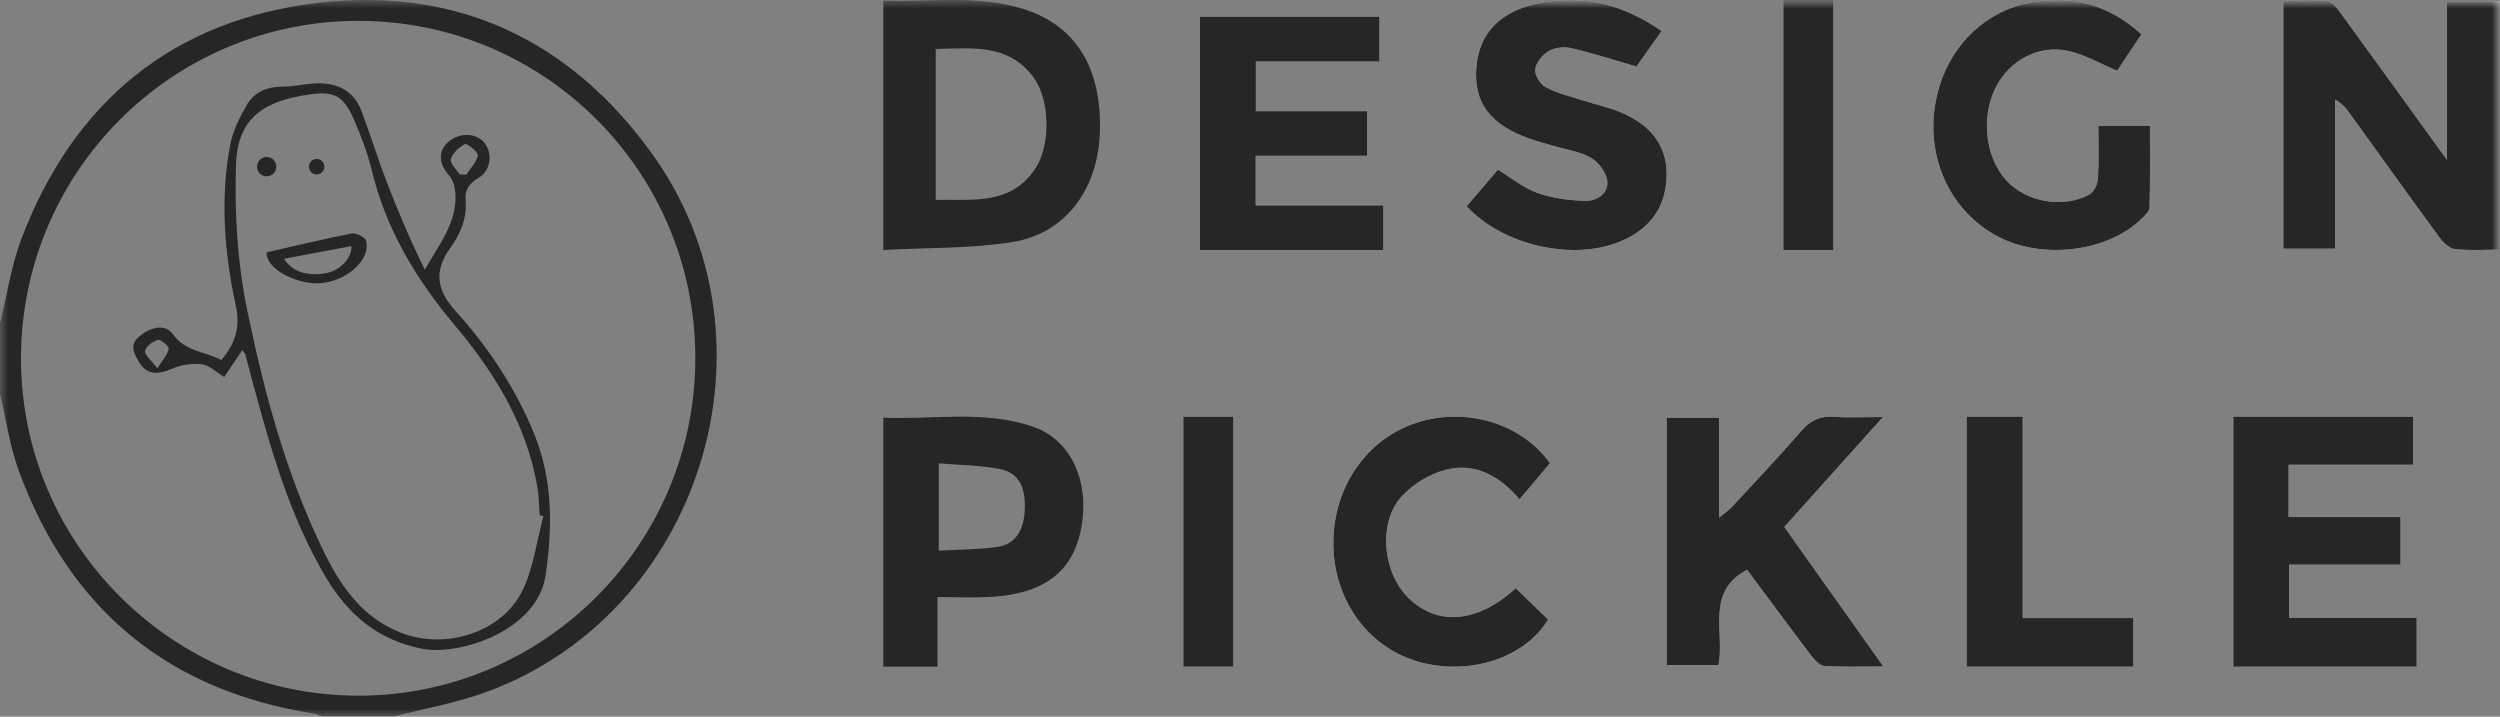 <?xml version="1.0" encoding="UTF-8"?>
<svg width="150px" height="43px" viewBox="0 0 150 43" version="1.1" xmlns="http://www.w3.org/2000/svg" xmlns:xlink="http://www.w3.org/1999/xlink">
    <rect x="0" y="0" width="150" height="43" fill="#808080" stroke="none"/>
    <!-- Generator: Sketch 63.1 (92452) - https://sketch.com -->
    <title>DesignPickle</title>
    <desc>Created with Sketch.</desc>
    <defs>
        <polygon id="path-1" points="0 43 150 43 150 0 0 0"></polygon>
    </defs>
    <g id="Page-1" stroke="none" stroke-width="1" fill="none" fill-rule="evenodd" opacity="0.7">
        <g id="HP-A-Final" transform="translate(-369, -3539)">
            <g id="DesignPickle" transform="translate(369, 3539)">
                <path d="M150,14.979 L150,0.084 L146.821,0.084 L146.821,9.597 C144.583,6.502 142.514,3.63 140.428,0.771 C140.213,0.478 139.912,0.086 139.619,0.053 C138.757,-0.042 137.879,0.02 137,0.02 L137,14.92 L140.105,14.92 L140.105,10.386 L140.105,5.971 C140.537,6.216 140.752,6.483 140.953,6.762 C142.76,9.264 144.553,11.775 146.379,14.26 C146.603,14.567 146.97,14.91 147.301,14.946 C148.167,15.043 149.049,14.979 150,14.979" id="Fill-4" fill="#FFFFFF"></path>
                <path d="M100,25.07 L100,39.9 L103.111,39.9 C103.489,37.884 102.323,35.501 104.824,34.185 C106.11,35.908 107.377,37.634 108.673,39.336 C108.875,39.601 109.184,39.939 109.464,39.958 C110.552,40.029 111.649,39.988 113,39.988 C110.925,37.064 108.999,34.35 107.058,31.616 C109.01,29.441 110.901,27.334 112.978,25.021 C111.806,25.021 110.922,25.068 110.045,25.008 C109.229,24.952 108.649,25.202 108.101,25.831 C106.745,27.396 105.318,28.899 103.912,30.419 C103.74,30.606 103.52,30.748 103.139,31.063 L103.139,25.07 L100,25.07 Z" id="Fill-8" fill="#FFFFFF"></path>
                <polygon id="Fill-10" fill="#FFFFFF" points="134 25 134 40 145 40 145 37.066 137.345 37.066 137.345 33.877 144.032 33.877 144.032 31.023 137.315 31.023 137.315 27.883 144.788 27.883 144.788 25"></polygon>
                <polygon id="Fill-12" fill="#FFFFFF" points="72 15 83 15 83 12.323 75.341 12.323 75.341 9.347 82.027 9.347 82.027 6.67 75.351 6.67 75.351 3.69 82.766 3.69 82.766 1 72 1"></polygon>
                <path d="M128.486,2.059 C126.546,0.299 124.378,-0.283 121.997,0.124 C118.845,0.663 116.564,3.161 116.085,6.437 C115.619,9.63 117.1,12.699 119.814,14.161 C122.502,15.613 126.47,15.131 128.524,13.096 C128.709,12.913 128.97,12.672 128.975,12.452 C129.014,10.809 128.996,9.167 128.996,7.55 L125.902,7.55 C125.902,8.649 125.942,9.684 125.878,10.711 C125.855,11.048 125.635,11.523 125.369,11.667 C123.779,12.529 121.566,12.123 120.379,10.826 C119.133,9.462 118.845,7.072 119.715,5.303 C120.54,3.624 122.314,2.649 124.138,3.065 C125.11,3.287 126.018,3.822 127.029,4.246 C127.447,3.617 127.937,2.882 128.486,2.059" id="Fill-14" fill="#FFFFFF"></path>
                <path d="M98.186,3.991 C98.593,3.416 99.13,2.662 99.699,1.861 C97.436,0.304 95.068,-0.343 92.428,0.176 C90.019,0.648 88.742,1.977 88.579,4.058 C88.418,6.15 89.397,7.472 91.756,8.315 C92.228,8.485 92.722,8.608 93.204,8.752 C93.964,8.979 94.8,9.088 95.458,9.474 C95.927,9.748 96.394,10.371 96.441,10.878 C96.515,11.622 95.804,12.081 95.07,12.052 C94.115,12.016 93.124,11.89 92.237,11.574 C91.412,11.278 90.703,10.685 89.875,10.181 C89.251,10.91 88.62,11.649 88,12.373 C90.113,14.676 94.203,15.638 97.039,14.557 C98.863,13.86 99.895,12.597 99.994,10.704 C100.087,8.89 99.172,7.546 97.257,6.743 C96.532,6.439 95.746,6.273 94.991,6.03 C94.238,5.788 93.447,5.606 92.762,5.245 C92.423,5.067 92.077,4.523 92.111,4.18 C92.151,3.781 92.527,3.304 92.901,3.077 C93.257,2.859 93.833,2.786 94.252,2.884 C95.53,3.178 96.78,3.586 98.186,3.991" id="Fill-16" fill="#FFFFFF"></path>
                <path d="M93,27.791 C91.246,25.323 87.743,24.351 84.753,25.447 C81.791,26.537 79.892,29.498 80.005,32.861 C80.116,36.152 82.172,38.889 85.156,39.718 C88.187,40.558 91.5,39.468 92.886,37.174 C92.24,36.548 91.594,35.922 90.947,35.294 C88.671,37.374 86.25,37.599 84.489,35.858 C82.97,34.356 82.669,31.384 84.079,29.811 C84.756,29.052 85.777,28.439 86.745,28.187 C88.485,27.735 89.975,28.548 91.172,29.96 C91.841,29.166 92.427,28.471 93,27.791" id="Fill-20" fill="#FFFFFF"></path>
                <polygon id="Fill-22" fill="#FFFFFF" points="121.36 37.084 121.36 25 118 25 118 40 128 40 128 37.084"></polygon>
                <mask id="mask-2" fill="white">
                    <use xlink:href="#path-1"></use>
                </mask>
                <g id="Clip-25"></g>
                <polygon id="Fill-24" fill="#FFFFFF" mask="url(#mask-2)" points="71 40 74 40 74 25 71 25"></polygon>
                <polygon id="Fill-26" fill="#FFFFFF" mask="url(#mask-2)" points="107 15 110 15 110 0 107 0"></polygon>
                <path d="M21.459,1.252 C10.269,1.277 1.226,10.378 1.259,21.579 C1.293,32.691 10.411,41.757 21.537,41.74 C32.669,41.723 41.712,32.655 41.72,21.502 C41.729,10.291 32.658,1.226 21.459,1.252 L21.459,1.252 Z M0,19.417 C0.417,17.723 0.668,15.966 1.28,14.347 C4.4,6.101 10.392,1.184 19.108,0.169 C27.483,-0.805 34.296,2.452 39.195,9.327 C47.168,20.521 42.042,36.848 29.123,41.541 C27.331,42.191 25.422,42.522 23.568,43 L19.359,43 C19.2,42.939 19.047,42.847 18.883,42.821 C10.113,41.463 4.197,36.588 1.139,28.28 C0.59,26.791 0.371,25.182 0,23.628 L0,19.417 Z" id="Fill-27" fill="#000000" mask="url(#mask-2)"></path>
                <path d="M150,14.979 C149.049,14.979 148.167,15.043 147.301,14.946 C146.97,14.91 146.603,14.567 146.379,14.26 C144.553,11.775 142.76,9.264 140.953,6.762 C140.752,6.483 140.537,6.216 140.105,5.971 L140.105,10.386 L140.105,14.92 L137,14.92 L137,0.02 C137.879,0.02 138.757,-0.042 139.619,0.053 C139.912,0.086 140.213,0.478 140.428,0.771 C142.514,3.63 144.583,6.502 146.821,9.597 L146.821,0.084 L150,0.084 L150,14.979 Z" id="Fill-29" fill="#000000" mask="url(#mask-2)"></path>
                <path d="M56.143,11.991 C58.399,11.953 60.658,12.328 62.127,10.103 C63.054,8.697 63.001,5.977 62.018,4.649 C60.495,2.59 58.311,2.9 56.143,2.937 L56.143,11.991 Z M53,0.04 C55.8,0.123 58.594,-0.307 61.316,0.513 C64.537,1.482 66.126,4.072 65.992,7.953 C65.874,11.354 63.937,14.007 60.761,14.519 C58.238,14.924 55.645,14.854 53,15 L53,0.04 Z" id="Fill-30" fill="#000000" mask="url(#mask-2)"></path>
                <path d="M100,25.07 L103.139,25.07 L103.139,31.063 C103.52,30.748 103.74,30.606 103.912,30.419 C105.318,28.899 106.745,27.396 108.101,25.831 C108.649,25.202 109.229,24.952 110.045,25.008 C110.922,25.068 111.806,25.021 112.978,25.021 C110.901,27.334 109.01,29.441 107.058,31.616 C108.999,34.35 110.925,37.064 113,39.988 C111.649,39.988 110.552,40.029 109.464,39.958 C109.184,39.939 108.875,39.601 108.673,39.336 C107.377,37.634 106.11,35.908 104.824,34.185 C102.323,35.501 103.489,37.884 103.111,39.9 L100,39.9 L100,25.07 Z" id="Fill-31" fill="#000000" mask="url(#mask-2)"></path>
                <polygon id="Fill-32" fill="#000000" mask="url(#mask-2)" points="134 25 144.788 25 144.788 27.883 137.315 27.883 137.315 31.023 144.032 31.023 144.032 33.877 137.345 33.877 137.345 37.066 145 37.066 145 40 134 40"></polygon>
                <polygon id="Fill-33" fill="#000000" mask="url(#mask-2)" points="72 15 72 1 82.766 1 82.766 3.69 75.351 3.69 75.351 6.67 82.027 6.67 82.027 9.347 75.341 9.347 75.341 12.323 83 12.323 83 15"></polygon>
                <path d="M128.486,2.059 C127.937,2.882 127.447,3.617 127.029,4.246 C126.018,3.822 125.11,3.287 124.138,3.065 C122.314,2.649 120.54,3.624 119.715,5.303 C118.845,7.072 119.133,9.462 120.379,10.826 C121.566,12.123 123.779,12.529 125.369,11.667 C125.635,11.523 125.855,11.048 125.878,10.711 C125.942,9.684 125.902,8.649 125.902,7.55 L128.996,7.55 C128.996,9.167 129.014,10.809 128.975,12.452 C128.97,12.672 128.709,12.913 128.524,13.096 C126.47,15.131 122.502,15.613 119.814,14.161 C117.1,12.699 115.619,9.63 116.085,6.437 C116.564,3.161 118.845,0.663 121.997,0.124 C124.378,-0.283 126.546,0.299 128.486,2.059" id="Fill-34" fill="#000000" mask="url(#mask-2)"></path>
                <path d="M98.186,3.991 C96.78,3.586 95.53,3.178 94.252,2.884 C93.833,2.786 93.257,2.859 92.901,3.077 C92.527,3.304 92.151,3.781 92.111,4.18 C92.077,4.523 92.423,5.067 92.762,5.245 C93.447,5.606 94.238,5.788 94.991,6.03 C95.746,6.273 96.532,6.439 97.257,6.743 C99.172,7.546 100.087,8.89 99.994,10.704 C99.895,12.597 98.863,13.86 97.039,14.557 C94.203,15.638 90.113,14.676 88,12.373 C88.62,11.649 89.251,10.91 89.875,10.181 C90.703,10.685 91.412,11.278 92.237,11.574 C93.124,11.89 94.115,12.016 95.07,12.052 C95.804,12.081 96.515,11.622 96.441,10.878 C96.394,10.371 95.927,9.748 95.458,9.474 C94.8,9.088 93.964,8.979 93.204,8.752 C92.722,8.608 92.228,8.485 91.756,8.315 C89.397,7.472 88.418,6.15 88.579,4.058 C88.742,1.977 90.019,0.648 92.428,0.176 C95.068,-0.343 97.436,0.304 99.699,1.861 C99.13,2.662 98.593,3.416 98.186,3.991" id="Fill-35" fill="#000000" mask="url(#mask-2)"></path>
                <path d="M56.326,33.039 C57.559,32.969 58.705,32.98 59.826,32.818 C60.921,32.66 61.446,31.836 61.488,30.526 C61.53,29.179 61.106,28.36 59.987,28.14 C58.813,27.911 57.596,27.907 56.326,27.8 L56.326,33.039 Z M56.249,35.823 L56.249,40 L53,40 L53,25.063 C56.025,25.184 59.07,24.591 62.009,25.612 C64.338,26.421 65.455,29.057 64.827,31.91 C64.285,34.369 62.567,35.635 59.445,35.814 C58.44,35.872 57.431,35.823 56.249,35.823 L56.249,35.823 Z" id="Fill-36" fill="#000000" mask="url(#mask-2)"></path>
                <path d="M93,27.791 C92.427,28.471 91.841,29.166 91.172,29.96 C89.975,28.548 88.485,27.735 86.745,28.187 C85.777,28.439 84.756,29.052 84.079,29.811 C82.669,31.384 82.97,34.356 84.489,35.858 C86.25,37.599 88.671,37.374 90.947,35.294 C91.594,35.922 92.24,36.548 92.886,37.174 C91.5,39.468 88.187,40.558 85.156,39.718 C82.172,38.889 80.116,36.152 80.005,32.861 C79.892,29.498 81.791,26.537 84.753,25.447 C87.743,24.351 91.246,25.323 93,27.791" id="Fill-37" fill="#000000" mask="url(#mask-2)"></path>
                <polygon id="Fill-38" fill="#000000" mask="url(#mask-2)" points="121.36 37.084 128 37.084 128 40 118 40 118 25 121.36 25"></polygon>
                <polygon id="Fill-39" fill="#000000" mask="url(#mask-2)" points="71 40 74 40 74 25 71 25"></polygon>
                <polygon id="Fill-40" fill="#000000" mask="url(#mask-2)" points="107 15 110 15 110 0 107 0"></polygon>
                <path d="M9.443,22.103 C9.77,21.573 10.066,21.268 10.122,20.925 C10.148,20.772 9.636,20.345 9.472,20.392 C9.159,20.481 8.747,20.792 8.705,21.061 C8.668,21.302 9.072,21.609 9.443,22.103 M27.573,10.464 C27.707,10.472 27.839,10.479 27.972,10.487 C28.223,10.102 28.592,9.736 28.668,9.321 C28.704,9.131 28.023,8.585 27.904,8.644 C27.542,8.828 27.156,9.188 27.048,9.554 C26.979,9.79 27.382,10.157 27.573,10.464 M32.604,30.974 C32.53,30.951 32.456,30.927 32.382,30.904 C32.334,30.32 32.334,29.731 32.231,29.156 C31.578,25.444 29.667,22.341 27.253,19.474 C24.938,16.724 23.146,13.709 22.304,10.204 C22.055,9.175 21.671,8.164 21.243,7.189 C20.632,5.8 20.127,5.45 18.605,5.661 C16.031,6.02 14.249,6.933 14.16,9.87 C14.069,12.816 14.237,15.718 14.831,18.604 C15.84,23.504 17.135,28.321 19.317,32.871 C20.35,35.024 21.621,37.005 24.047,37.96 C26.744,39.022 30.159,37.935 31.369,35.391 C32.019,34.025 32.207,32.454 32.604,30.974 M14.537,21.01 C14.155,21.577 13.813,22.084 13.451,22.621 C12.96,22.322 12.566,21.915 12.126,21.86 C11.555,21.788 10.889,21.875 10.365,22.105 C9.428,22.518 8.793,22.483 8.343,21.721 C8.043,21.213 7.73,20.684 8.389,20.159 C9.049,19.631 9.902,19.397 10.377,20.059 C11.125,21.101 12.292,21.086 13.283,21.602 C14.096,20.63 14.435,19.665 14.153,18.369 C13.46,15.181 13.207,11.94 13.807,8.702 C13.959,7.881 14.363,7.075 14.784,6.333 C15.219,5.564 15.971,5.2 16.92,5.202 C17.553,5.204 18.185,5.053 18.822,5.011 C20.165,4.92 21.207,5.39 21.693,6.67 C22.221,8.056 22.649,9.48 23.183,10.864 C23.872,12.659 24.624,14.432 25.49,16.179 C26.355,14.661 27.445,13.327 27.322,11.576 C27.297,11.218 27.182,10.794 26.952,10.534 C26.333,9.835 26.264,9.096 26.881,8.531 C27.499,7.968 28.477,7.95 28.995,8.491 C29.571,9.094 29.504,10.212 28.711,10.673 C28.121,11.013 27.884,11.434 27.934,11.997 C28.033,13.099 27.624,14.034 27.01,14.889 C26.035,16.245 26.185,17.386 27.316,18.639 C29.311,20.851 30.945,23.298 32.066,26.074 C33.189,28.851 33.146,31.686 32.733,34.531 C32.258,37.812 27.604,39.362 25.346,38.928 C22.703,38.421 20.896,36.882 19.589,34.699 C17.334,30.927 16.192,26.756 15.066,22.585 C14.949,22.151 14.846,21.716 14.729,21.282 C14.712,21.22 14.652,21.17 14.537,21.01" id="Fill-44" fill="#000000" mask="url(#mask-2)"></path>
                <path d="M17.036,15.53 C17.539,16.309 18.403,16.564 19.472,16.407 C20.411,16.27 21.118,15.473 21.089,14.764 C19.782,15.011 18.457,15.261 17.036,15.53 M16.002,15.138 C17.826,14.724 19.461,14.328 21.118,14.005 C21.347,13.96 21.904,14.239 21.957,14.425 C22.259,15.526 20.934,16.762 19.414,16.974 C18.004,17.172 15.928,16.192 16.002,15.138" id="Fill-48" fill="#000000" mask="url(#mask-2)"></path>
                <path d="M16.58,10 C16.58,10.32 16.32,10.58 16,10.58 C15.76,10.58 15.554,10.434 15.466,10.226 C15.436,10.156 15.42,10.08 15.42,10 C15.42,9.84 15.486,9.694 15.59,9.59 C15.696,9.484 15.84,9.42 16,9.42 C16.08,9.42 16.156,9.436 16.226,9.466 C16.434,9.554 16.58,9.76 16.58,10" id="Fill-50" fill="#000000" mask="url(#mask-2)"></path>
                <path d="M19.464,10 C19.464,10.256 19.256,10.464 19,10.464 C18.744,10.464 18.536,10.256 18.536,10 C18.536,9.744 18.744,9.536 19,9.536 C19.256,9.536 19.464,9.744 19.464,10" id="Fill-51" fill="#000000" mask="url(#mask-2)"></path>
            </g>
        </g>
    </g>
</svg>